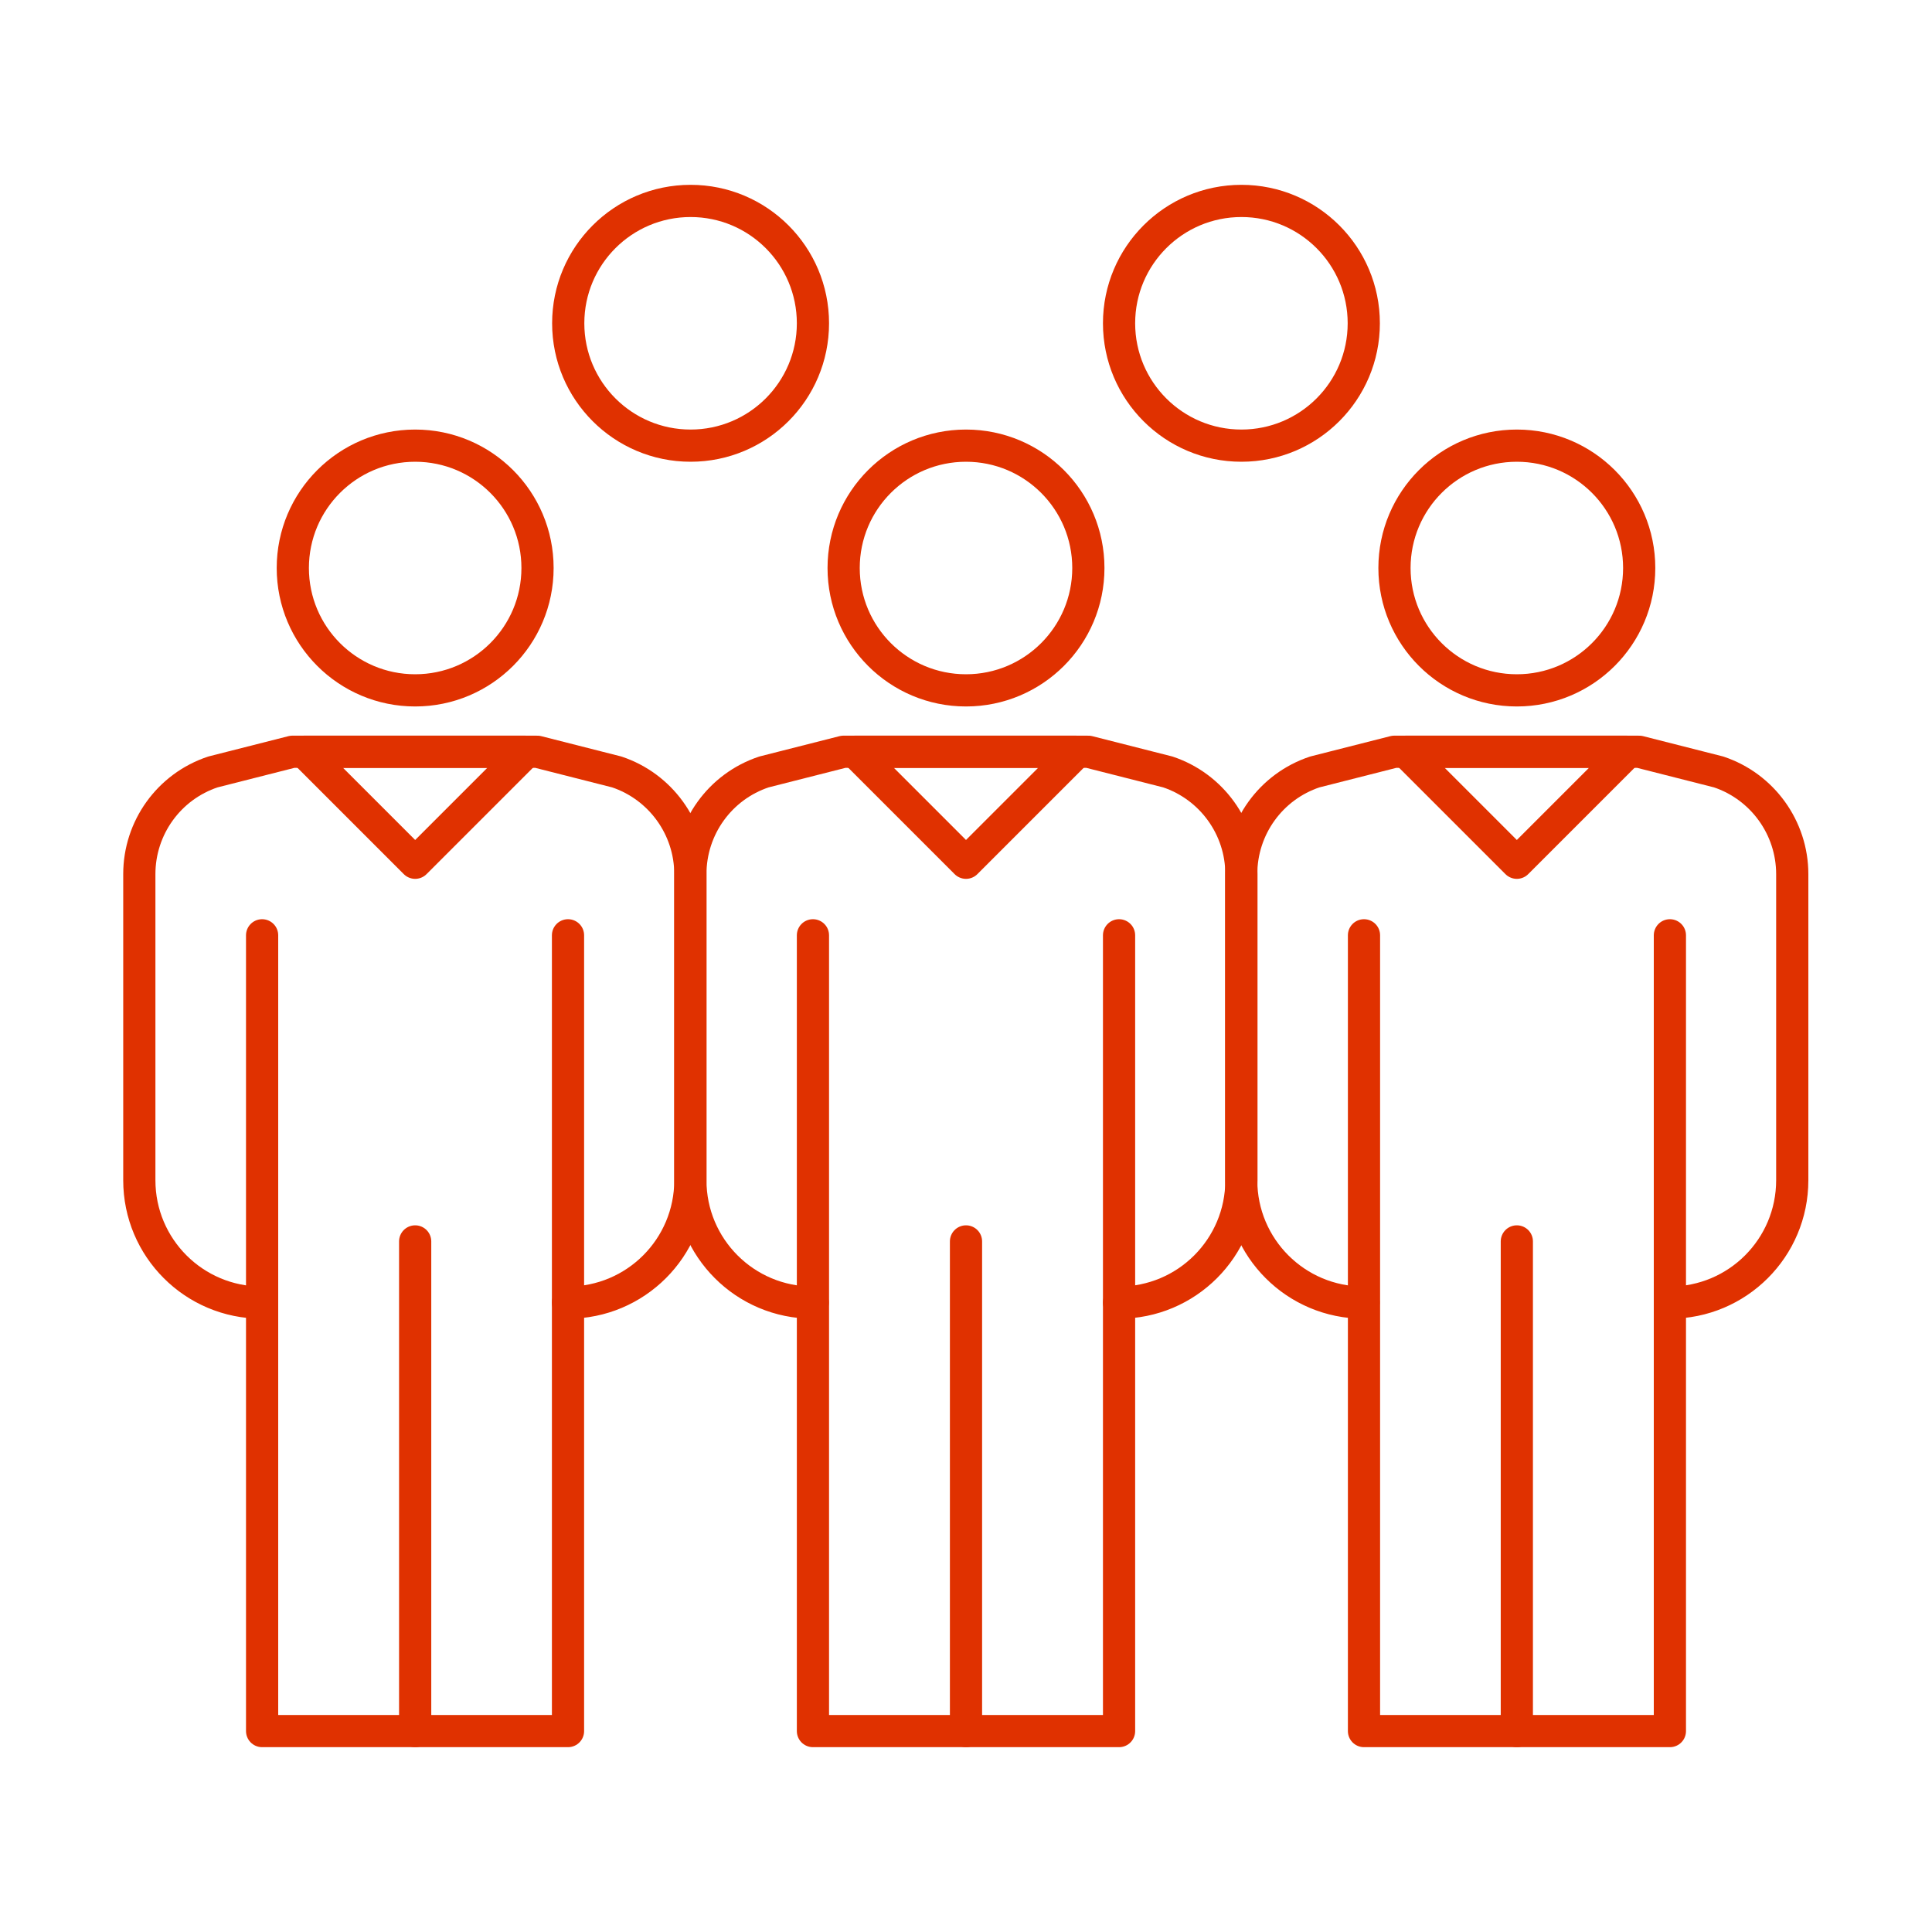 <?xml version="1.0" encoding="utf-8"?>
<svg xmlns="http://www.w3.org/2000/svg" data-name="Layer 1" id="uuid-a25a4523-1814-437b-924b-838ae3a8ba2e" viewBox="0 0 90 90">
  <defs>
    <style>
      .uuid-8692ba52-b425-4f14-805c-9b2badd5c91d {
        fill: none;
        stroke: #e03100;
        stroke-linecap: round;
        stroke-linejoin: round;
        stroke-width: 1.5px;
      }
    </style>
  </defs>
  <path class="uuid-8692ba52-b425-4f14-805c-9b2badd5c91d" d="m52.13,60.68c3.15,0,5.7-2.55,5.7-5.7v-14.26c0-2.16-1.39-4.08-3.43-4.76l-3.7-.94h-11.41l-3.7.94c-2.05.68-3.43,2.6-3.43,4.76v14.26c0,3.15,2.55,5.7,5.7,5.7"/>
  <circle class="uuid-8692ba52-b425-4f14-805c-9b2badd5c91d" cx="45" cy="26.46" r="5.7"/>
  <polyline class="uuid-8692ba52-b425-4f14-805c-9b2badd5c91d" points="52.13 43.57 52.13 80.64 37.87 80.64 37.87 43.57"/>
  <line class="uuid-8692ba52-b425-4f14-805c-9b2badd5c91d" x1="45" x2="45" y1="57.83" y2="80.64"/>
  <path class="uuid-8692ba52-b425-4f14-805c-9b2badd5c91d" d="m26.46,60.68c3.15,0,5.7-2.55,5.7-5.7v-14.26c0-2.16-1.39-4.08-3.43-4.76l-3.7-.94h-11.41l-3.7.94c-2.05.68-3.43,2.6-3.43,4.76v14.26c0,3.15,2.55,5.7,5.7,5.7"/>
  <circle class="uuid-8692ba52-b425-4f14-805c-9b2badd5c91d" cx="19.34" cy="26.46" r="5.7"/>
  <circle class="uuid-8692ba52-b425-4f14-805c-9b2badd5c91d" cx="32.17" cy="15.06" r="5.7"/>
  <circle class="uuid-8692ba52-b425-4f14-805c-9b2badd5c91d" cx="57.83" cy="15.06" r="5.7"/>
  <polyline class="uuid-8692ba52-b425-4f14-805c-9b2badd5c91d" points="26.46 43.57 26.46 80.64 12.21 80.64 12.21 43.57"/>
  <line class="uuid-8692ba52-b425-4f14-805c-9b2badd5c91d" x1="19.34" x2="19.34" y1="57.83" y2="80.64"/>
  <path class="uuid-8692ba52-b425-4f14-805c-9b2badd5c91d" d="m77.79,60.68c3.15,0,5.7-2.55,5.7-5.7v-14.26c0-2.16-1.39-4.08-3.43-4.76l-3.7-.94h-11.41l-3.7.94c-2.05.68-3.43,2.6-3.43,4.76v14.26c0,3.15,2.55,5.7,5.7,5.7"/>
  <circle class="uuid-8692ba52-b425-4f14-805c-9b2badd5c91d" cx="70.66" cy="26.46" r="5.7"/>
  <polyline class="uuid-8692ba52-b425-4f14-805c-9b2badd5c91d" points="77.79 43.57 77.79 80.64 63.54 80.64 63.54 43.57"/>
  <line class="uuid-8692ba52-b425-4f14-805c-9b2badd5c91d" x1="70.66" x2="70.66" y1="57.83" y2="80.64"/>
  <path class="uuid-8692ba52-b425-4f14-805c-9b2badd5c91d" d="m45,40.19l5.17-5.17h-10.34l5.17,5.17Z"/>
  <path class="uuid-8692ba52-b425-4f14-805c-9b2badd5c91d" d="m19.34,40.19l5.17-5.17h-10.34l5.17,5.17Z"/>
  <path class="uuid-8692ba52-b425-4f14-805c-9b2badd5c91d" d="m70.66,40.19l5.17-5.17h-10.34l5.17,5.17Z"/>
</svg>